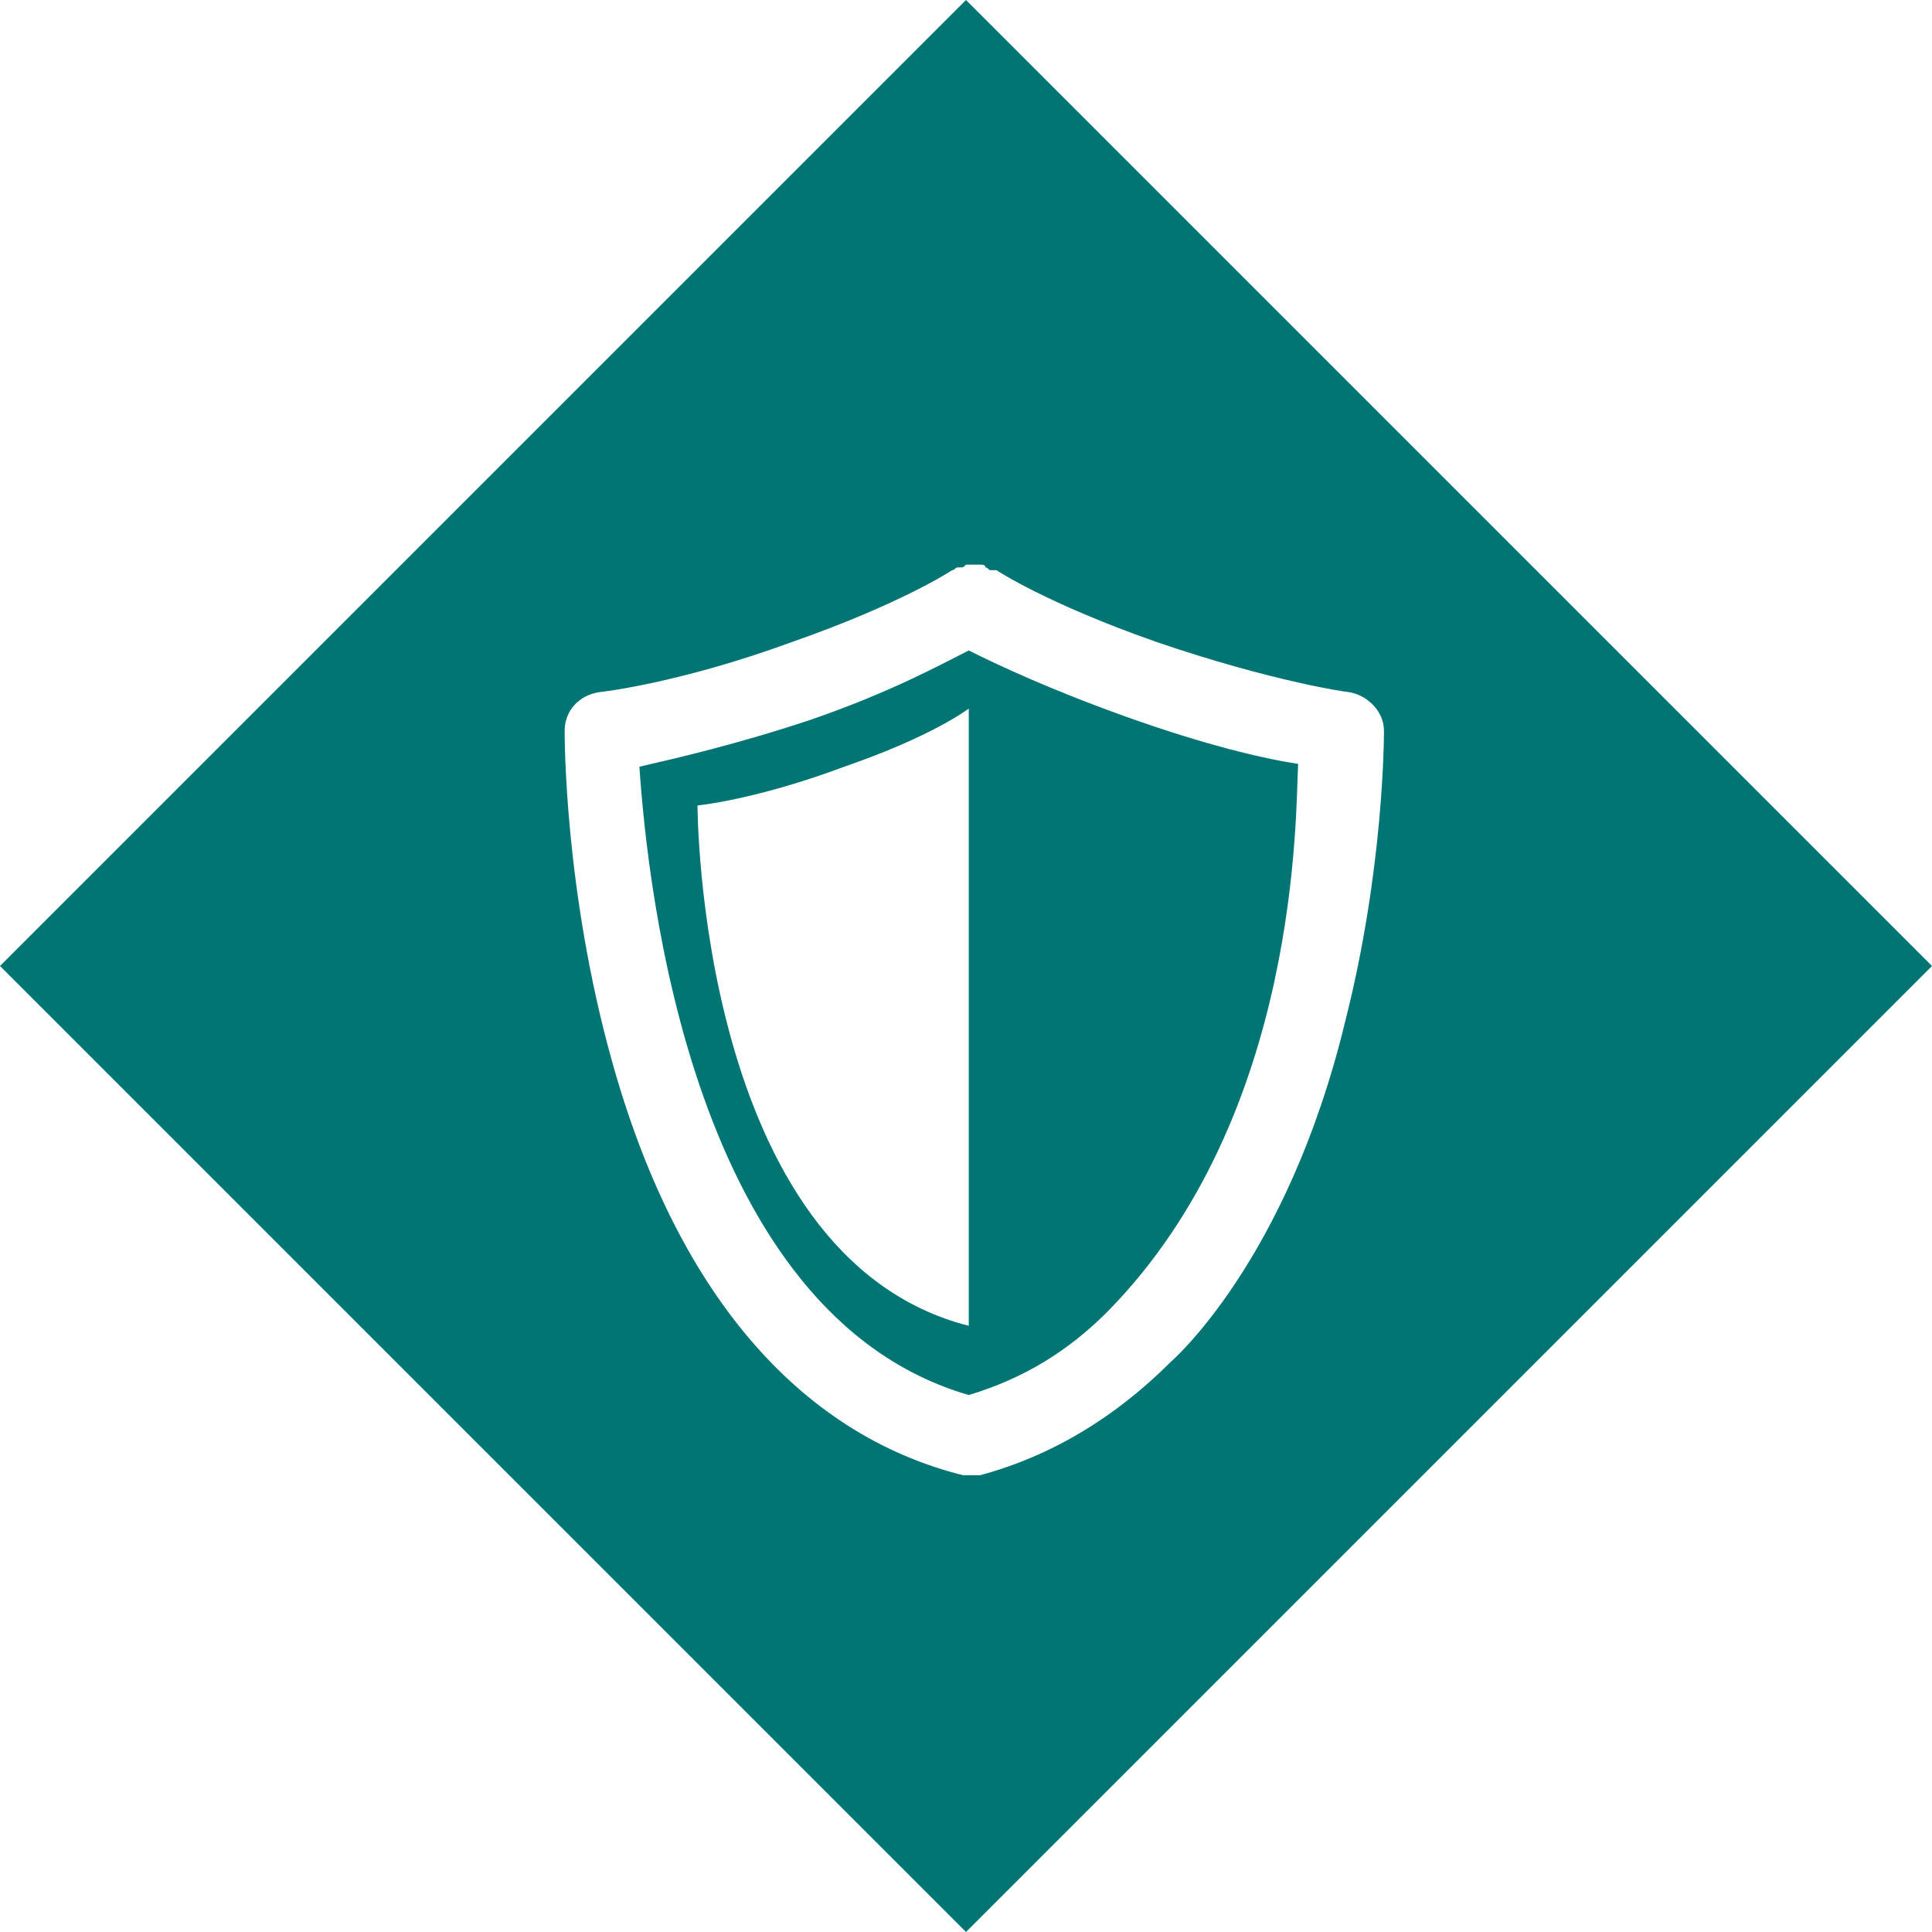 <?xml version="1.0" encoding="utf-8"?>
<!-- Generator: Adobe Illustrator 21.0.0, SVG Export Plug-In . SVG Version: 6.00 Build 0)  -->
<svg version="1.1" id="Layer_1" xmlns="http://www.w3.org/2000/svg" xmlns:xlink="http://www.w3.org/1999/xlink" x="0px" y="0px"
	 viewBox="0 0 69.8 69.8" style="enable-background:new 0 0 69.8 69.8;" xml:space="preserve">
<style type="text/css">
	.st0{fill:#017574;}
</style>
<path class="st0" d="M35,23.5C34,24,32.2,25,29.3,26c-2.7,0.9-4.9,1.4-6.2,1.7C23.4,32.1,25,47.5,35,50.4c2-0.6,3.6-1.6,5-3
	c7-7.1,6.8-18.1,6.9-19.8c-1.3-0.2-3.4-0.7-6.2-1.7C37.9,24.9,36,24,35,23.5L35,23.5z M35,47.9c-9.8-2.5-9.8-18.8-9.8-18.8
	s2.1-0.2,5.3-1.4c3.2-1.1,4.5-2.1,4.5-2.1V47.9L35,47.9z"/>
<path class="st0" d="M34.9,0L0,34.9l34.9,34.9l34.9-34.9L34.9,0L34.9,0z M42.3,49.2c-2,2-4.3,3.4-6.9,4.1l0,0c-0.1,0-0.2,0-0.3,0
	l0,0l0,0c-0.1,0-0.2,0-0.3,0l0,0c-6-1.5-10.4-6.7-12.7-15c-1.7-6.1-1.7-11.6-1.7-11.9c0-0.7,0.5-1.3,1.3-1.4c0,0,2.8-0.3,6.9-1.8
	c4-1.4,5.8-2.6,5.8-2.6l0,0c0.1,0,0.1-0.1,0.2-0.1h0.1c0.1,0,0.1,0,0.2-0.1c0,0,0,0,0.1,0s0.1,0,0.2,0l0,0c0.1,0,0.2,0,0.2,0l0,0
	c0.1,0,0.2,0,0.2,0.1l0,0c0.1,0,0.1,0.1,0.2,0.1c0,0,0,0,0.1,0c0,0,0,0,0.1,0c0,0,1.8,1.2,5.8,2.6c4.1,1.4,6.8,1.8,6.9,1.8
	c0.7,0.1,1.3,0.7,1.3,1.4c0,0.2,0,5-1.4,10.5C46.5,45.6,42.3,49.2,42.3,49.2L42.3,49.2z"/>
</svg>
